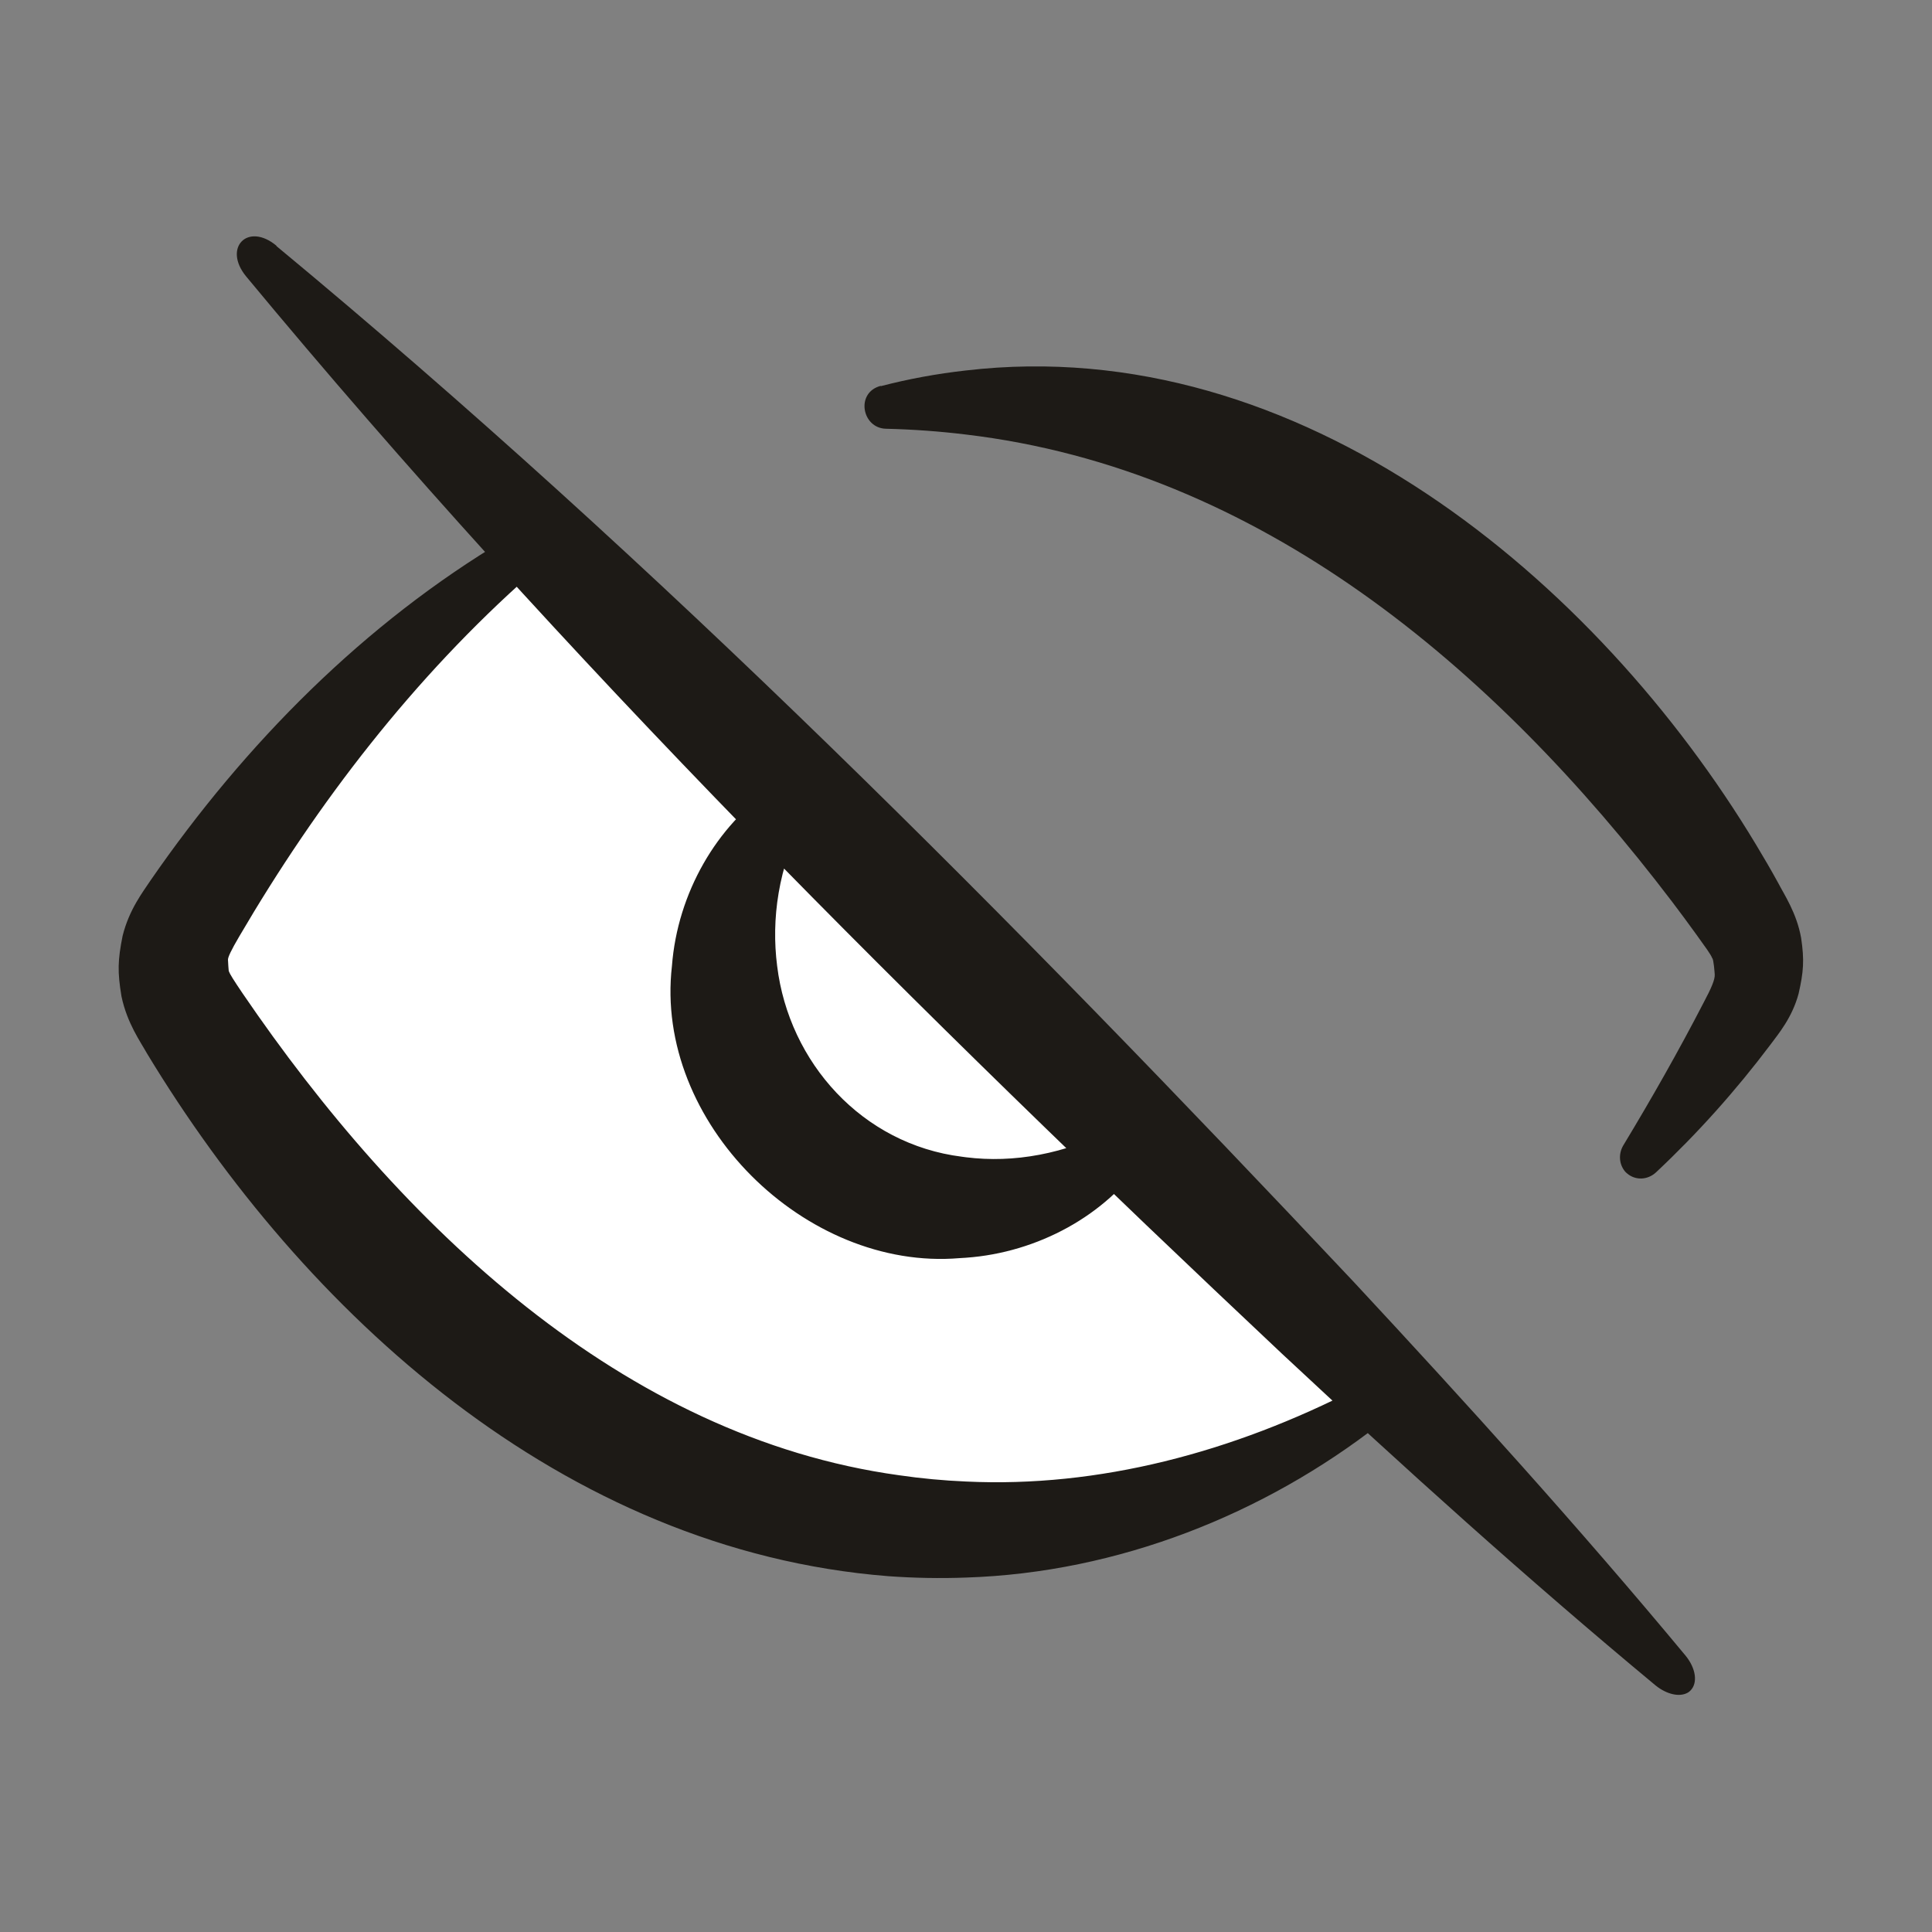 <svg width="24" height="24" viewBox="0 0 24 24" fill="none" xmlns="http://www.w3.org/2000/svg">
<rect x="0" y="0" width="24" height="24" fill="#808080" stroke="none"/>
<path d="M12 19C6.895 19 3.546 14.495 2.42 12.713C2.284 12.498 2.216 12.39 2.178 12.223C2.149 12.098 2.149 11.901 2.178 11.777C2.216 11.61 2.284 11.502 2.421 11.285C3.094 10.22 4.56 8.185 6.719 6.719L9.879 9.879L14.122 14.121L17.282 17.281C15.826 18.27 14.056 19 12 19Z" fill="white"/>
<path d="M10.941 4.797C11.287 4.707 11.641 4.642 12 4.602C16.15 4.117 19.835 7.204 21.815 10.494C21.908 10.648 22.003 10.811 22.088 10.966C22.165 11.115 22.318 11.34 22.374 11.65C22.416 11.93 22.404 12.074 22.343 12.343C22.262 12.643 22.095 12.839 21.993 12.977C21.563 13.548 21.088 14.079 20.571 14.564C20.465 14.661 20.316 14.664 20.215 14.579C20.215 14.579 20.215 14.579 20.215 14.579C20.206 14.572 20.198 14.564 20.189 14.555C20.11 14.462 20.105 14.333 20.163 14.232C20.519 13.643 20.855 13.051 21.164 12.453C21.256 12.28 21.306 12.168 21.301 12.104C21.299 12.08 21.288 11.917 21.27 11.903C21.25 11.852 21.187 11.769 21.072 11.608C20.976 11.475 20.872 11.334 20.771 11.201C18.55 8.28 15.637 5.83 12 5.398C11.673 5.358 11.34 5.334 11.005 5.326C10.707 5.319 10.624 4.876 10.941 4.793C10.941 4.795 10.941 4.796 10.941 4.797ZM6.596 7.13C5.134 8.421 3.941 9.977 2.972 11.633C2.871 11.805 2.828 11.895 2.832 11.927C2.833 11.918 2.838 12.083 2.846 12.07C2.853 12.097 2.901 12.173 3.013 12.339C4.98 15.226 7.74 17.853 11.168 18.326C11.442 18.366 11.719 18.392 12 18.404C13.647 18.483 15.313 18.042 16.854 17.249C17.035 17.157 17.215 17.169 17.29 17.278C17.29 17.278 17.29 17.278 17.29 17.278C17.296 17.288 17.302 17.298 17.307 17.309C17.351 17.425 17.276 17.58 17.136 17.692C15.708 18.805 13.896 19.536 12 19.597C11.678 19.609 11.357 19.603 11.036 19.58C6.985 19.261 3.772 16.302 1.827 13.088C1.747 12.944 1.579 12.712 1.509 12.377C1.458 12.07 1.463 11.928 1.523 11.626C1.605 11.295 1.779 11.076 1.87 10.937C3.046 9.234 4.528 7.741 6.285 6.697C6.697 6.462 6.943 6.839 6.599 7.133C6.598 7.132 6.597 7.131 6.596 7.13ZM3.433 3.056C8.195 7.001 12.57 11.413 16.82 15.928C18.227 17.441 19.612 18.97 20.937 20.565C21.07 20.727 21.092 20.908 20.999 21.001C20.999 21.001 20.999 21.001 20.999 21.001C20.991 21.009 20.982 21.017 20.971 21.024C20.866 21.088 20.702 21.047 20.566 20.937C18.97 19.612 17.439 18.229 15.928 16.819C11.414 12.57 7.001 8.194 3.057 3.433C2.765 3.077 3.079 2.755 3.436 3.054C3.435 3.054 3.434 3.055 3.433 3.056ZM9.987 10.151C9.668 10.778 9.579 11.416 9.654 12C9.801 13.201 10.712 14.214 11.948 14.369C11.965 14.372 11.983 14.374 12 14.376C12.592 14.45 13.224 14.338 13.85 14.018C13.915 13.986 14.029 14.03 14.123 14.123C14.123 14.123 14.123 14.123 14.123 14.123C14.131 14.131 14.139 14.14 14.147 14.149C14.225 14.241 14.245 14.344 14.205 14.405C13.739 15.093 12.896 15.56 12 15.624C11.974 15.626 11.947 15.628 11.92 15.629C10.007 15.791 8.123 13.942 8.347 12C8.416 11.093 8.906 10.253 9.594 9.791C9.758 9.684 10.064 10.015 9.989 10.154C9.989 10.153 9.988 10.152 9.987 10.151Z" fill="#1D1A16"/>
</svg>
